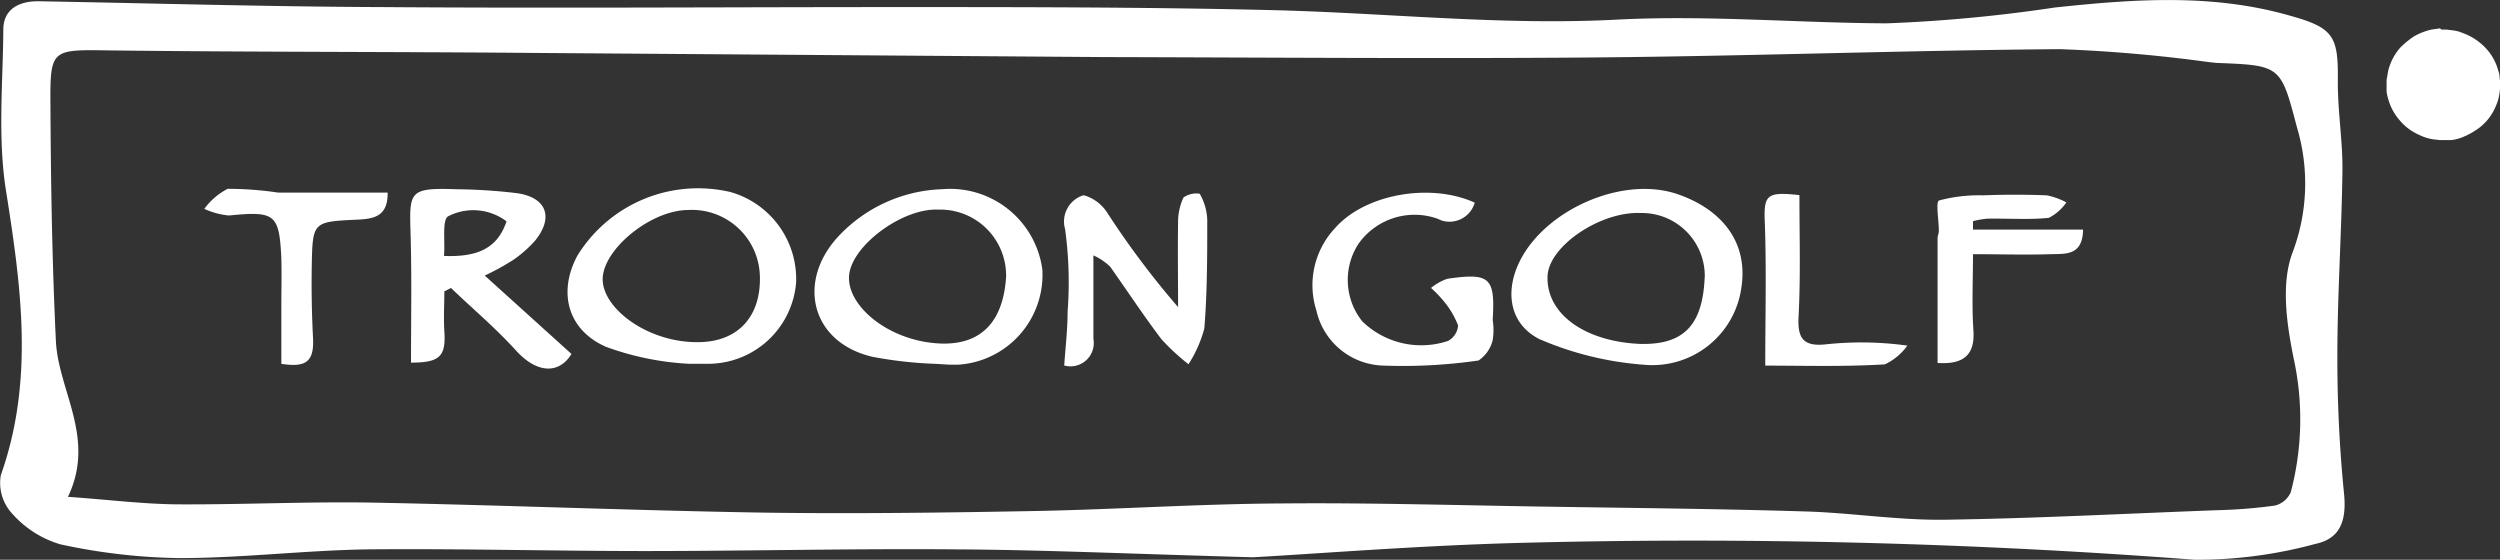 <?xml version="1.0" encoding="UTF-8"?>
<svg xmlns="http://www.w3.org/2000/svg" xmlns:xlink="http://www.w3.org/1999/xlink" width="147.807" height="33.093" viewBox="0 0 147.807 33.093"><rect x="0" y="0" width="147.807" height="33.093" fill="#333333" stroke="none"/><defs><clipPath id="a"><rect width="147.807" height="33.093" fill="none"/></clipPath></defs><g clip-path="url(#a)"><path d="M74.1,32.954c-7.27-.2-12.494-.444-17.718-.468-6.062-.049-12.149.1-18.211.1-5.446,0-10.892-.148-16.314-.1-3.746.049-7.491.517-11.237.517A35.264,35.264,0,0,1,3.6,32.19,6.087,6.087,0,0,1,.742,30.367,2.661,2.661,0,0,1,.076,28.1C2.048,22.53,1.284,17.01.4,11.392-.121,8.238.2,4.96.224,1.757.224.574,1.111.081,2.27.081,9.022.2,15.8.4,22.575.426c10.153.074,20.306,0,30.458,0,7.294,0,14.589,0,21.883.172,6.9.148,13.849.936,20.749.567,5.347-.271,10.621.2,15.919.222a89.627,89.627,0,0,0,9.931-.936c4.633-.493,9.266-.838,13.849.468,2.587.715,2.908,1.183,2.883,3.77-.025,1.824.3,3.672.271,5.471-.049,3.647-.3,7.294-.3,10.941a80.67,80.67,0,0,0,.394,8.083c.148,1.5-.148,2.661-1.7,2.982a26.663,26.663,0,0,1-7.122.936,390.343,390.343,0,0,0-39.453-1.01c-6.161.148-12.223.641-16.24.863M4.044,29.381c2.415.172,4.386.419,6.382.444,3.918.025,7.836-.173,11.73-.1,7.713.148,15.4.468,23.115.591,5.372.074,10.769,0,16.141-.1,4.805-.1,9.586-.419,14.391-.444,5.446-.049,10.892.123,16.314.2,4.855.074,9.734.123,14.564.271,2.735.074,5.471.517,8.206.493,5.446-.074,10.892-.37,16.313-.567a30.261,30.261,0,0,0,3.327-.271,1.38,1.38,0,0,0,.936-.789,16.832,16.832,0,0,0,.172-7.91c-.419-2.07-.764-4.46-.049-6.309a11.533,11.533,0,0,0,.246-7.344c-.961-3.672-.961-3.672-4.756-3.82l-.468-.049a88.285,88.285,0,0,0-8.8-.764c-9.266.074-18.556.419-27.822.493s-19.123,0-28.684-.025L31.693,3.137c-8.354-.074-16.708-.049-25.062-.148-3.573-.049-3.647-.148-3.622,3.277.025,4.608.1,9.241.32,13.849.123,2.982,2.39,5.766.715,9.266m31.863-8.847c-2.316-.986-2.908-3.228-1.75-5.4a8.379,8.379,0,0,1,9.069-3.77,5.347,5.347,0,0,1,3.869,5.347,5.224,5.224,0,0,1-5.2,4.805H40.786a16.683,16.683,0,0,1-4.879-.986m9.044-4.263a4.017,4.017,0,0,0-4.239-3.844h-.025c-2.242.025-5.076,2.39-5.027,4.14s2.76,3.746,5.742,3.672c2.292-.049,3.647-1.552,3.549-3.967M51.6,21.1c-3.573-.838-4.485-4.362-2.07-7.048a8.8,8.8,0,0,1,6.21-2.859,5.5,5.5,0,0,1,5.914,4.756,5.323,5.323,0,0,1-4.978,5.619h-.517l-.789-.049A24.175,24.175,0,0,1,51.6,21.1m7.91-4.83A3.894,3.894,0,0,0,55.523,12.4H55.5c-2.119-.1-5.15,2.144-5.274,3.918s2.316,3.82,5.274,3.992c2.489.148,3.869-1.232,4.017-4.041m31.444,3.746c-1.824-.986-1.971-3.056-.912-4.879,1.651-2.859,6.013-4.731,9.167-3.647,2.44.838,4.189,2.686,3.77,5.5a5.313,5.313,0,0,1-5.742,4.584,19.123,19.123,0,0,1-6.284-1.552m9.857-3.6a3.721,3.721,0,0,0-3.672-3.82h-.123c-2.39-.1-5.446,1.971-5.5,3.746-.074,2.218,2.193,3.844,5.446,3.992,2.587.074,3.721-1.084,3.844-3.918M28.687,16.3l5.126,4.633c-.715,1.183-2.021,1.183-3.277-.2s-2.563-2.464-3.844-3.7l-.394.2c0,.789-.049,1.577,0,2.366.1,1.479-.271,1.848-1.971,1.848,0-2.514.049-5.052-.025-7.59s-.123-2.76,2.735-2.661a32.874,32.874,0,0,1,3.475.222c1.8.222,2.292,1.4,1.158,2.809a7.048,7.048,0,0,1-1.281,1.134,14.194,14.194,0,0,1-1.7.936m-2.415-1.158c1.947.074,3.154-.419,3.7-2.045a3.253,3.253,0,0,0-3.45-.3c-.37.222-.173,1.454-.246,2.341m60.942-3.154a1.553,1.553,0,0,1-1.971,1.06l-.222-.1a4.066,4.066,0,0,0-4.682,1.479,3.918,3.918,0,0,0,.222,4.584,5,5,0,0,0,5.076,1.158,1.134,1.134,0,0,0,.591-.912,5.15,5.15,0,0,0-.862-1.454,7.171,7.171,0,0,0-.739-.764,3.1,3.1,0,0,1,.961-.542c2.538-.37,2.834-.074,2.686,2.44a3.819,3.819,0,0,1,0,1.183,2.021,2.021,0,0,1-.838,1.207,31.124,31.124,0,0,1-5.668.3,4.165,4.165,0,0,1-3.918-3.253,4.929,4.929,0,0,1,1.109-4.879c1.725-1.971,5.569-2.711,8.255-1.5m-22.548,3.1v4.953a1.38,1.38,0,0,1-1.084,1.6,1.4,1.4,0,0,1-.641-.025c.074-1.084.2-2.144.2-3.179a23.09,23.09,0,0,0-.148-4.879,1.626,1.626,0,0,1,1.06-2h.074a2.464,2.464,0,0,1,1.38,1.06,50.864,50.864,0,0,0,4.165,5.545c0-1.676-.025-3.351,0-5a3.4,3.4,0,0,1,.32-1.479,1.306,1.306,0,0,1,.961-.222,3.327,3.327,0,0,1,.444,1.528c0,2.144,0,4.312-.172,6.432a7.418,7.418,0,0,1-.936,2.119,12.938,12.938,0,0,1-1.6-1.479c-1.06-1.4-2.021-2.859-3.031-4.288a3.475,3.475,0,0,0-.986-.665m52-1.528h6.506c-.025,1.552-1.035,1.429-1.9,1.454-1.5.049-3.006,0-4.608,0,0,1.577-.074,3.056.025,4.51s-.591,2.021-2.119,1.922V14.1c0-.148.074-.3.074-.444,0-.641-.2-1.75.025-1.8a9.167,9.167,0,0,1,2.587-.3q1.9-.074,3.77,0a4.091,4.091,0,0,1,1.158.419,2.834,2.834,0,0,1-1.035.912c-1.207.123-2.415.025-3.647.049a4.978,4.978,0,0,0-.838.148v.468M22.945,11.392c.025,1.429-.838,1.552-1.774,1.6-2.637.123-2.661.123-2.711,2.686-.025,1.429,0,2.883.074,4.312s-.444,1.75-1.873,1.528v-3.3c0-.986.025-1.947,0-2.932-.123-2.637-.37-2.809-3.1-2.538a4.411,4.411,0,0,1-1.454-.394,3.967,3.967,0,0,1,1.38-1.183,20.232,20.232,0,0,1,2.982.222h6.481m81.444,10.227c0-2.932.074-5.668-.025-8.4-.074-1.676.074-1.9,2.045-1.676,0,2.39.074,4.756-.049,7.146-.074,1.257.222,1.824,1.6,1.676a19.813,19.813,0,0,1,4.83.074,3.425,3.425,0,0,1-1.331,1.109c-2.415.148-4.879.074-7.072.074M144.36,1.757h.32l.394.049a1.947,1.947,0,0,1,.542.148,3.475,3.475,0,0,1,1.454.986,3.1,3.1,0,0,1,.665,1.257.986.986,0,0,1,.074.37c0,.074.025.172.025.246v.394a2.414,2.414,0,0,1-.049.419,2.34,2.34,0,0,1-.172.591,3.1,3.1,0,0,1-.986,1.331,4.486,4.486,0,0,1-1.06.591,2.588,2.588,0,0,1-.591.148h-.715l-.419-.049a2.76,2.76,0,0,1-.764-.246,3.154,3.154,0,0,1-1.208-.912,3.178,3.178,0,0,1-.641-1.207,2.831,2.831,0,0,1-.1-.444V4.862a1.01,1.01,0,0,1,.025-.271l.074-.419a3.277,3.277,0,0,1,.715-1.355,5.321,5.321,0,0,1,.813-.665,3.894,3.894,0,0,1,1.01-.394l.517-.074.1.074m.123.665a2.836,2.836,0,1,1-.025,0m1.7,4.263H145.2l-.444-.862a.69.69,0,0,0-.2-.271.493.493,0,0,0-.3-.148h-.394V6.71h-.912V3.26h1.454a2.046,2.046,0,0,1,.542.074,1.109,1.109,0,0,1,.444.172.616.616,0,0,1,.271.419.789.789,0,0,1,.025.419.567.567,0,0,1-.1.345.986.986,0,0,1-.32.32l-.246.1h.049a.739.739,0,0,1,.32.222,2.439,2.439,0,0,1,.271.419c.2.3.345.616.517.936m-2.267-1.922h.641a.32.32,0,0,0,.246-.246.814.814,0,0,0,0-.345.345.345,0,0,0-.246-.246h-.641Z" transform="translate(-0.027 -0.007)" fill="#fff"/></g></svg>